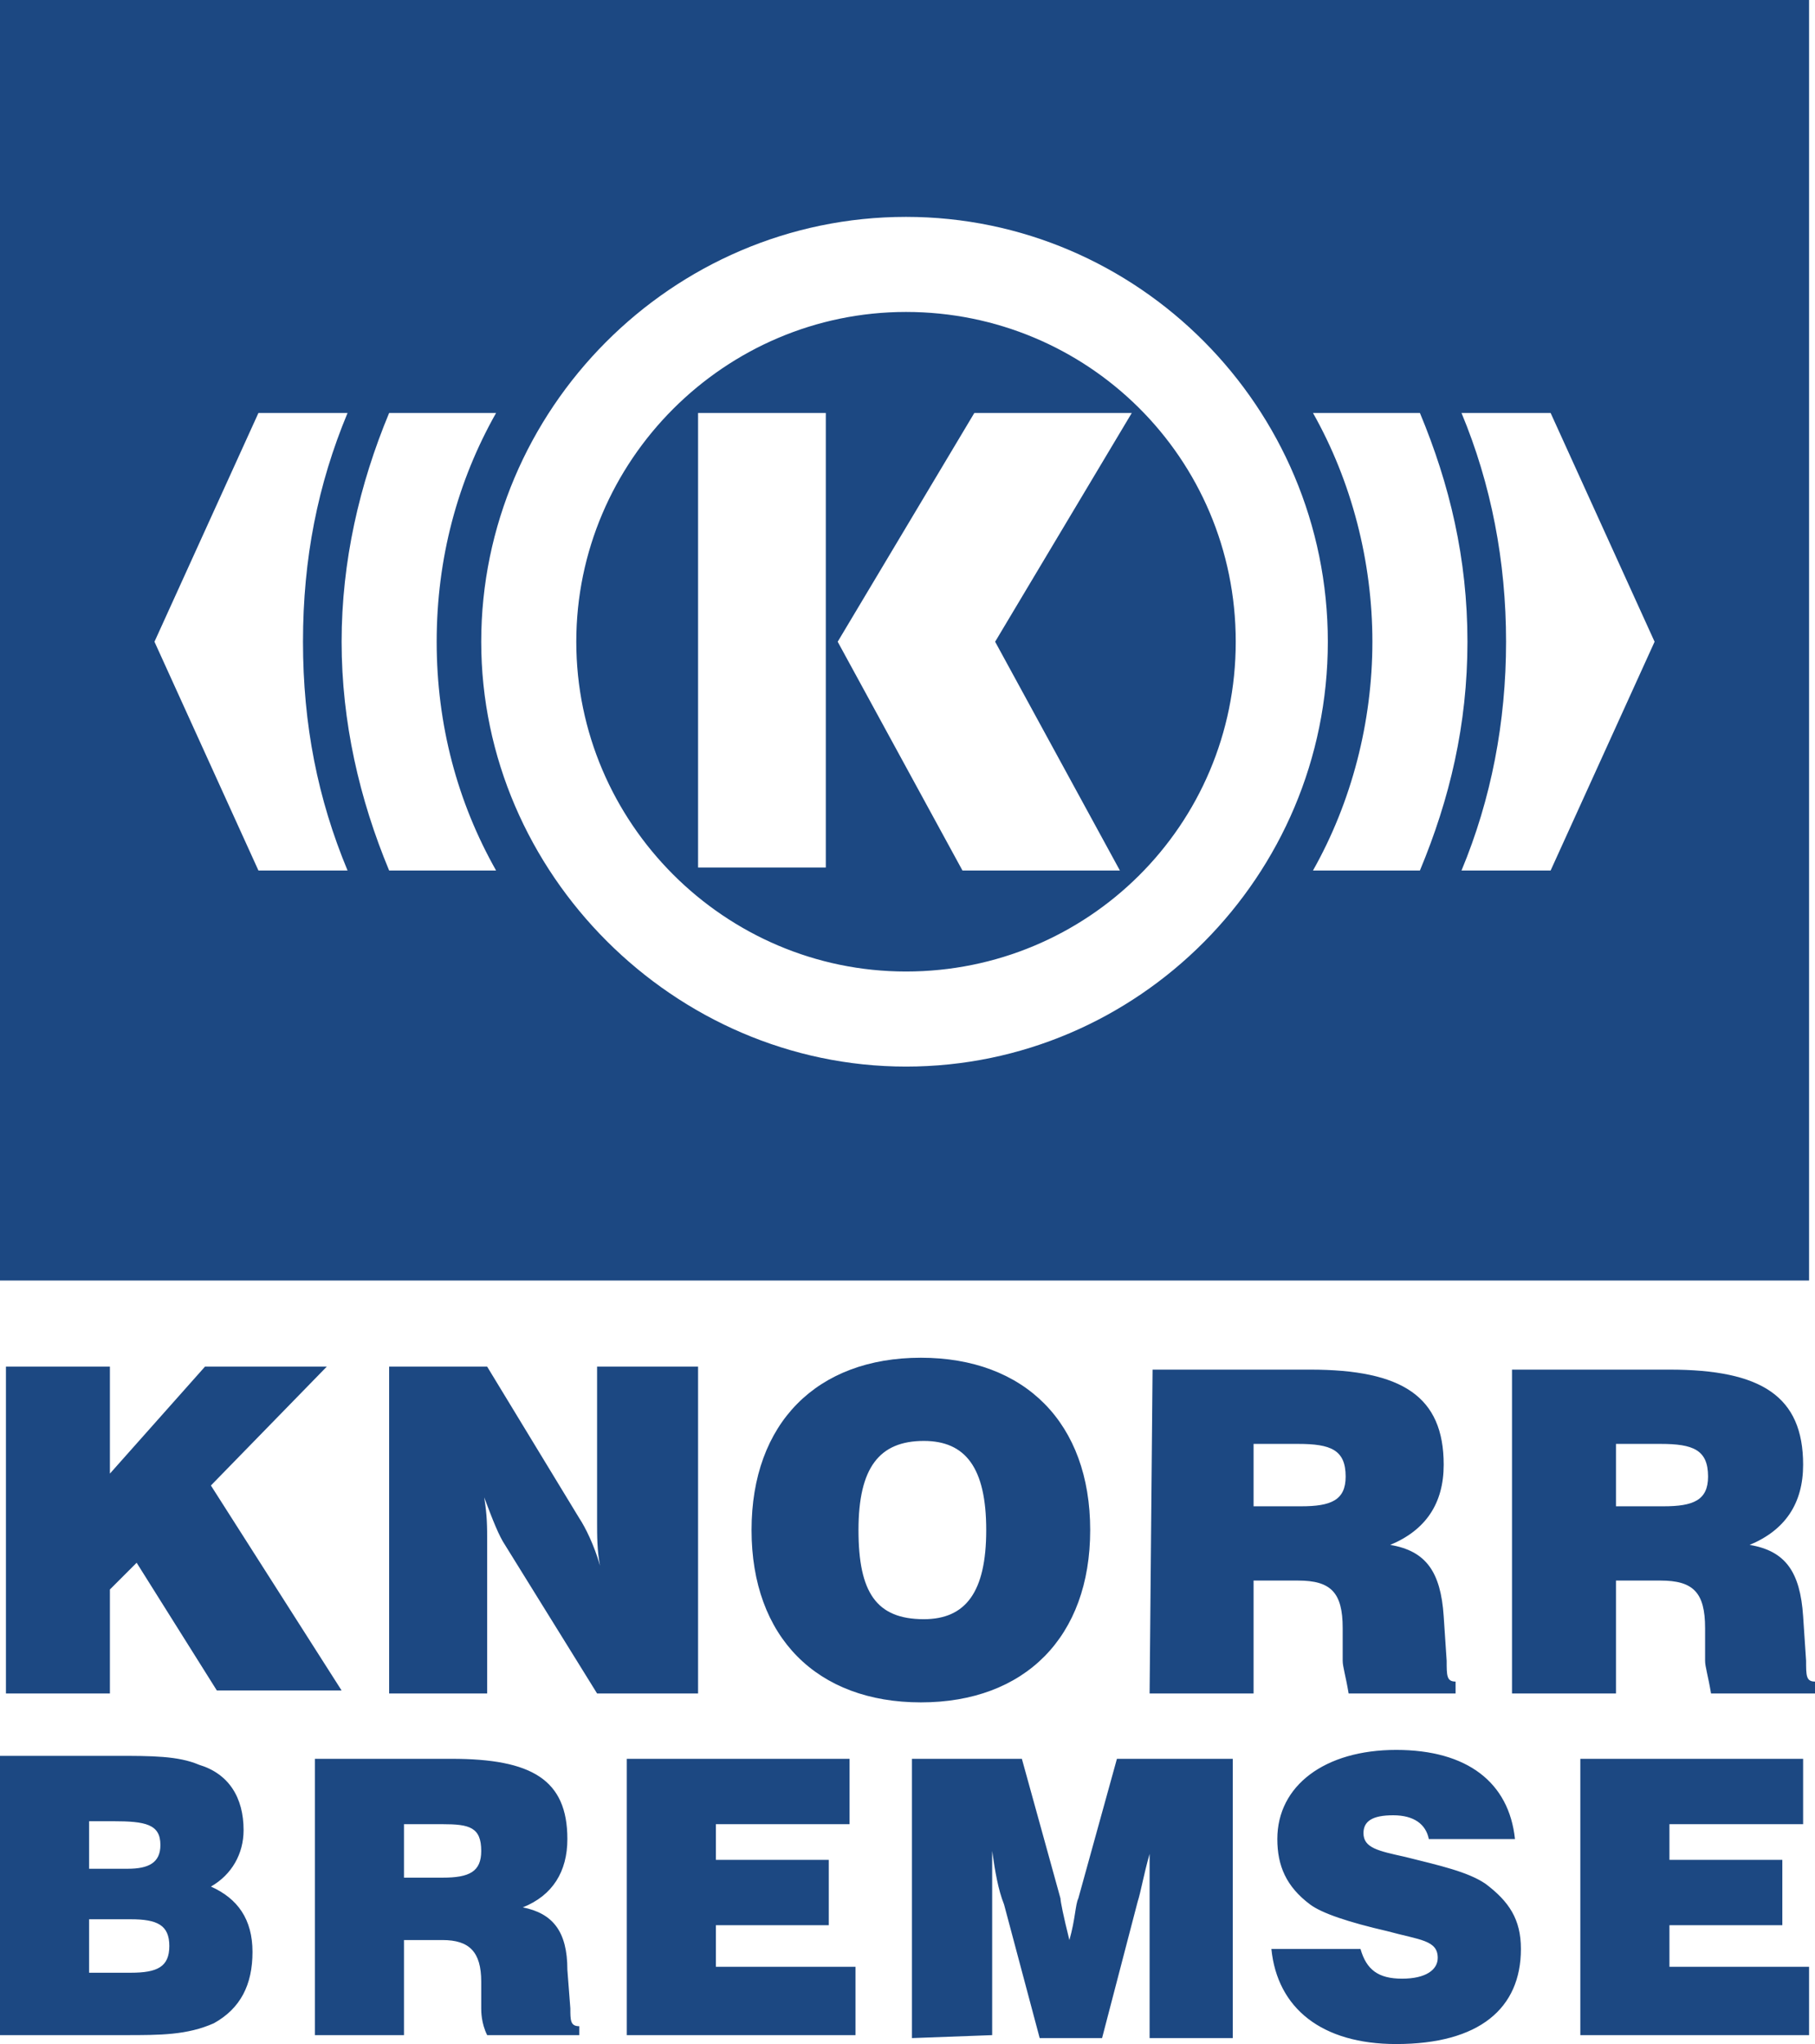 <?xml version="1.0" encoding="UTF-8"?><svg id="Layer_2" xmlns="http://www.w3.org/2000/svg" viewBox="0 0 61.1 68.8"><g id="Layer_1-2"><path d="M0,0H60.9V43.1H0V0ZM23.5,13.9h4.3v15.3h-4.3V13.9Zm9.3,0h5.3l-4.6,7.7,4.2,7.7h-5.3l-4.2-7.7,4.6-7.7Zm-2.3-6.6c7.8,0,14.2,6.4,14.2,14.3s-6.4,14.3-14.2,14.3-14.3-6.5-14.3-14.3,6.4-14.3,14.3-14.3Zm0,3.2c6.1,0,11.1,4.9,11.1,11.1s-5,11.1-11.1,11.1-11.1-5-11.1-11.1,5-11.1,11.1-11.1Zm-21.8,3.4h3c-1,2.4-1.5,4.9-1.5,7.7s.5,5.3,1.5,7.7h-3l-3.5-7.7,3.5-7.7Zm40.5,0h3l3.5,7.7-3.5,7.7h-3c1-2.4,1.5-5,1.5-7.7s-.5-5.3-1.5-7.7Zm-36.1,0h3.6c-1.3,2.3-2,4.9-2,7.7s.7,5.4,2,7.7h-3.6c-1-2.4-1.6-5-1.6-7.7s.6-5.3,1.6-7.7Zm31.1,0h3.6c1,2.4,1.6,4.9,1.6,7.7s-.6,5.3-1.6,7.7h-3.6c1.3-2.3,2-5,2-7.7s-.7-5.4-2-7.7ZM.2,57H3.7v-3.5l.9-.9,2.7,4.3h4.2l-4.4-6.9,3.9-4H6.9l-3.2,3.6v-3.6H.2v11Zm12.9,0h3.3v-5.1c0-.5,0-.9-.1-1.5,.3,.8,.5,1.3,.7,1.6l3.1,5h3.4v-11h-3.4v5.2c0,.5,0,1,.1,1.5-.2-.7-.5-1.3-.7-1.6l-3.1-5.1h-3.3v11Zm12.2-5.5c0,3.6,2.2,5.8,5.7,5.8s5.7-2.2,5.7-5.8-2.2-5.8-5.7-5.8-5.7,2.2-5.7,5.8Zm3.6,0c0-2.1,.7-3,2.2-3,1.4,0,2.1,.9,2.1,3s-.7,3-2.1,3c-1.6,0-2.2-.9-2.2-3Zm9.8,5.5h3.5v-3.8h1.5c1.1,0,1.5,.4,1.5,1.6v1.1c0,.2,.1,.5,.2,1.1h3.6v-.4c-.3,0-.3-.2-.3-.7l-.1-1.5c-.1-1.5-.6-2.2-1.8-2.4,1.2-.5,1.8-1.4,1.8-2.7,0-2.3-1.4-3.2-4.5-3.2h-5.3l-.1,10.9Zm3.5-6.3v-2.1h1.5c1.1,0,1.6,.2,1.6,1.1,0,.8-.5,1-1.5,1h-1.6Zm8.7,6.3h3.5v-3.8h1.5c1.1,0,1.5,.4,1.5,1.6v1.1c0,.2,.1,.5,.2,1.1h3.5v-.4c-.3,0-.3-.2-.3-.7l-.1-1.5c-.1-1.5-.6-2.2-1.8-2.4,1.2-.5,1.8-1.4,1.8-2.7,0-2.3-1.4-3.2-4.5-3.2h-5.3v10.9Zm3.5-6.3v-2.1h1.5c1.1,0,1.6,.2,1.6,1.1,0,.8-.5,1-1.5,1h-1.6ZM.1,68.5H4.2c1.2,0,2.1,0,3-.4,.9-.5,1.3-1.3,1.3-2.4s-.5-1.8-1.4-2.2c.7-.4,1.1-1.1,1.1-1.9,0-1.1-.5-1.9-1.5-2.2-.7-.3-1.6-.3-2.8-.3H0v9.4H.1Zm2.9-5.6v-1.6h.8c1.1,0,1.6,.1,1.6,.8,0,.6-.4,.8-1.1,.8h-1.3Zm0,3.4v-1.7h1.4c.9,0,1.3,.2,1.3,.9s-.4,.9-1.3,.9h-1.4v-.1Zm7.6,2.2h3v-3.2h1.3c.9,0,1.3,.4,1.3,1.4v.9c0,.1,0,.5,.2,.9h3.1v-.3c-.3,0-.3-.2-.3-.6l-.1-1.3c0-1.3-.5-1.9-1.5-2.1,1-.4,1.5-1.2,1.5-2.3,0-2-1.2-2.7-3.9-2.7h-4.6v9.3Zm3-5.3v-1.8h1.3c.9,0,1.3,.1,1.3,.9,0,.7-.4,.9-1.3,.9h-1.3Zm7.5,5.3h7.7v-2.3h-4.7v-1.4h3.8v-2.2h-3.8v-1.2h4.5v-2.2h-7.5v9.3Zm12.3,0v-6.2c.1,.7,.2,1.3,.4,1.8l1.2,4.5h2.1l1.2-4.6c.1-.3,.2-.9,.4-1.6v6.2h2.8v-9.4h-3.9l-1.3,4.7c-.1,.2-.1,.7-.3,1.4-.2-.8-.3-1.3-.3-1.4l-1.3-4.7h-3.7v9.4l2.7-.1Zm9.4-2.9c.2,2,1.7,3.2,4.2,3.2,2.8,0,4.2-1.2,4.2-3.2,0-1-.4-1.6-1.2-2.2-.6-.4-1.5-.6-2.7-.9-.9-.2-1.4-.3-1.4-.8,0-.4,.3-.6,1-.6s1.1,.3,1.2,.8h2.9c-.2-1.9-1.6-3-4-3s-4,1.2-4,3c0,.9,.3,1.6,1.1,2.2,.4,.3,1.3,.6,2.6,.9,1.1,.3,1.7,.3,1.7,.9,0,.4-.4,.7-1.2,.7s-1.2-.3-1.4-1h-3Zm10.4,2.9h7.7v-2.3h-4.7v-1.4h3.8v-2.2h-3.8v-1.2h4.5v-2.2h-7.5v9.3Z" style="fill:#1c4882; fill-rule:evenodd;"/></g></svg>